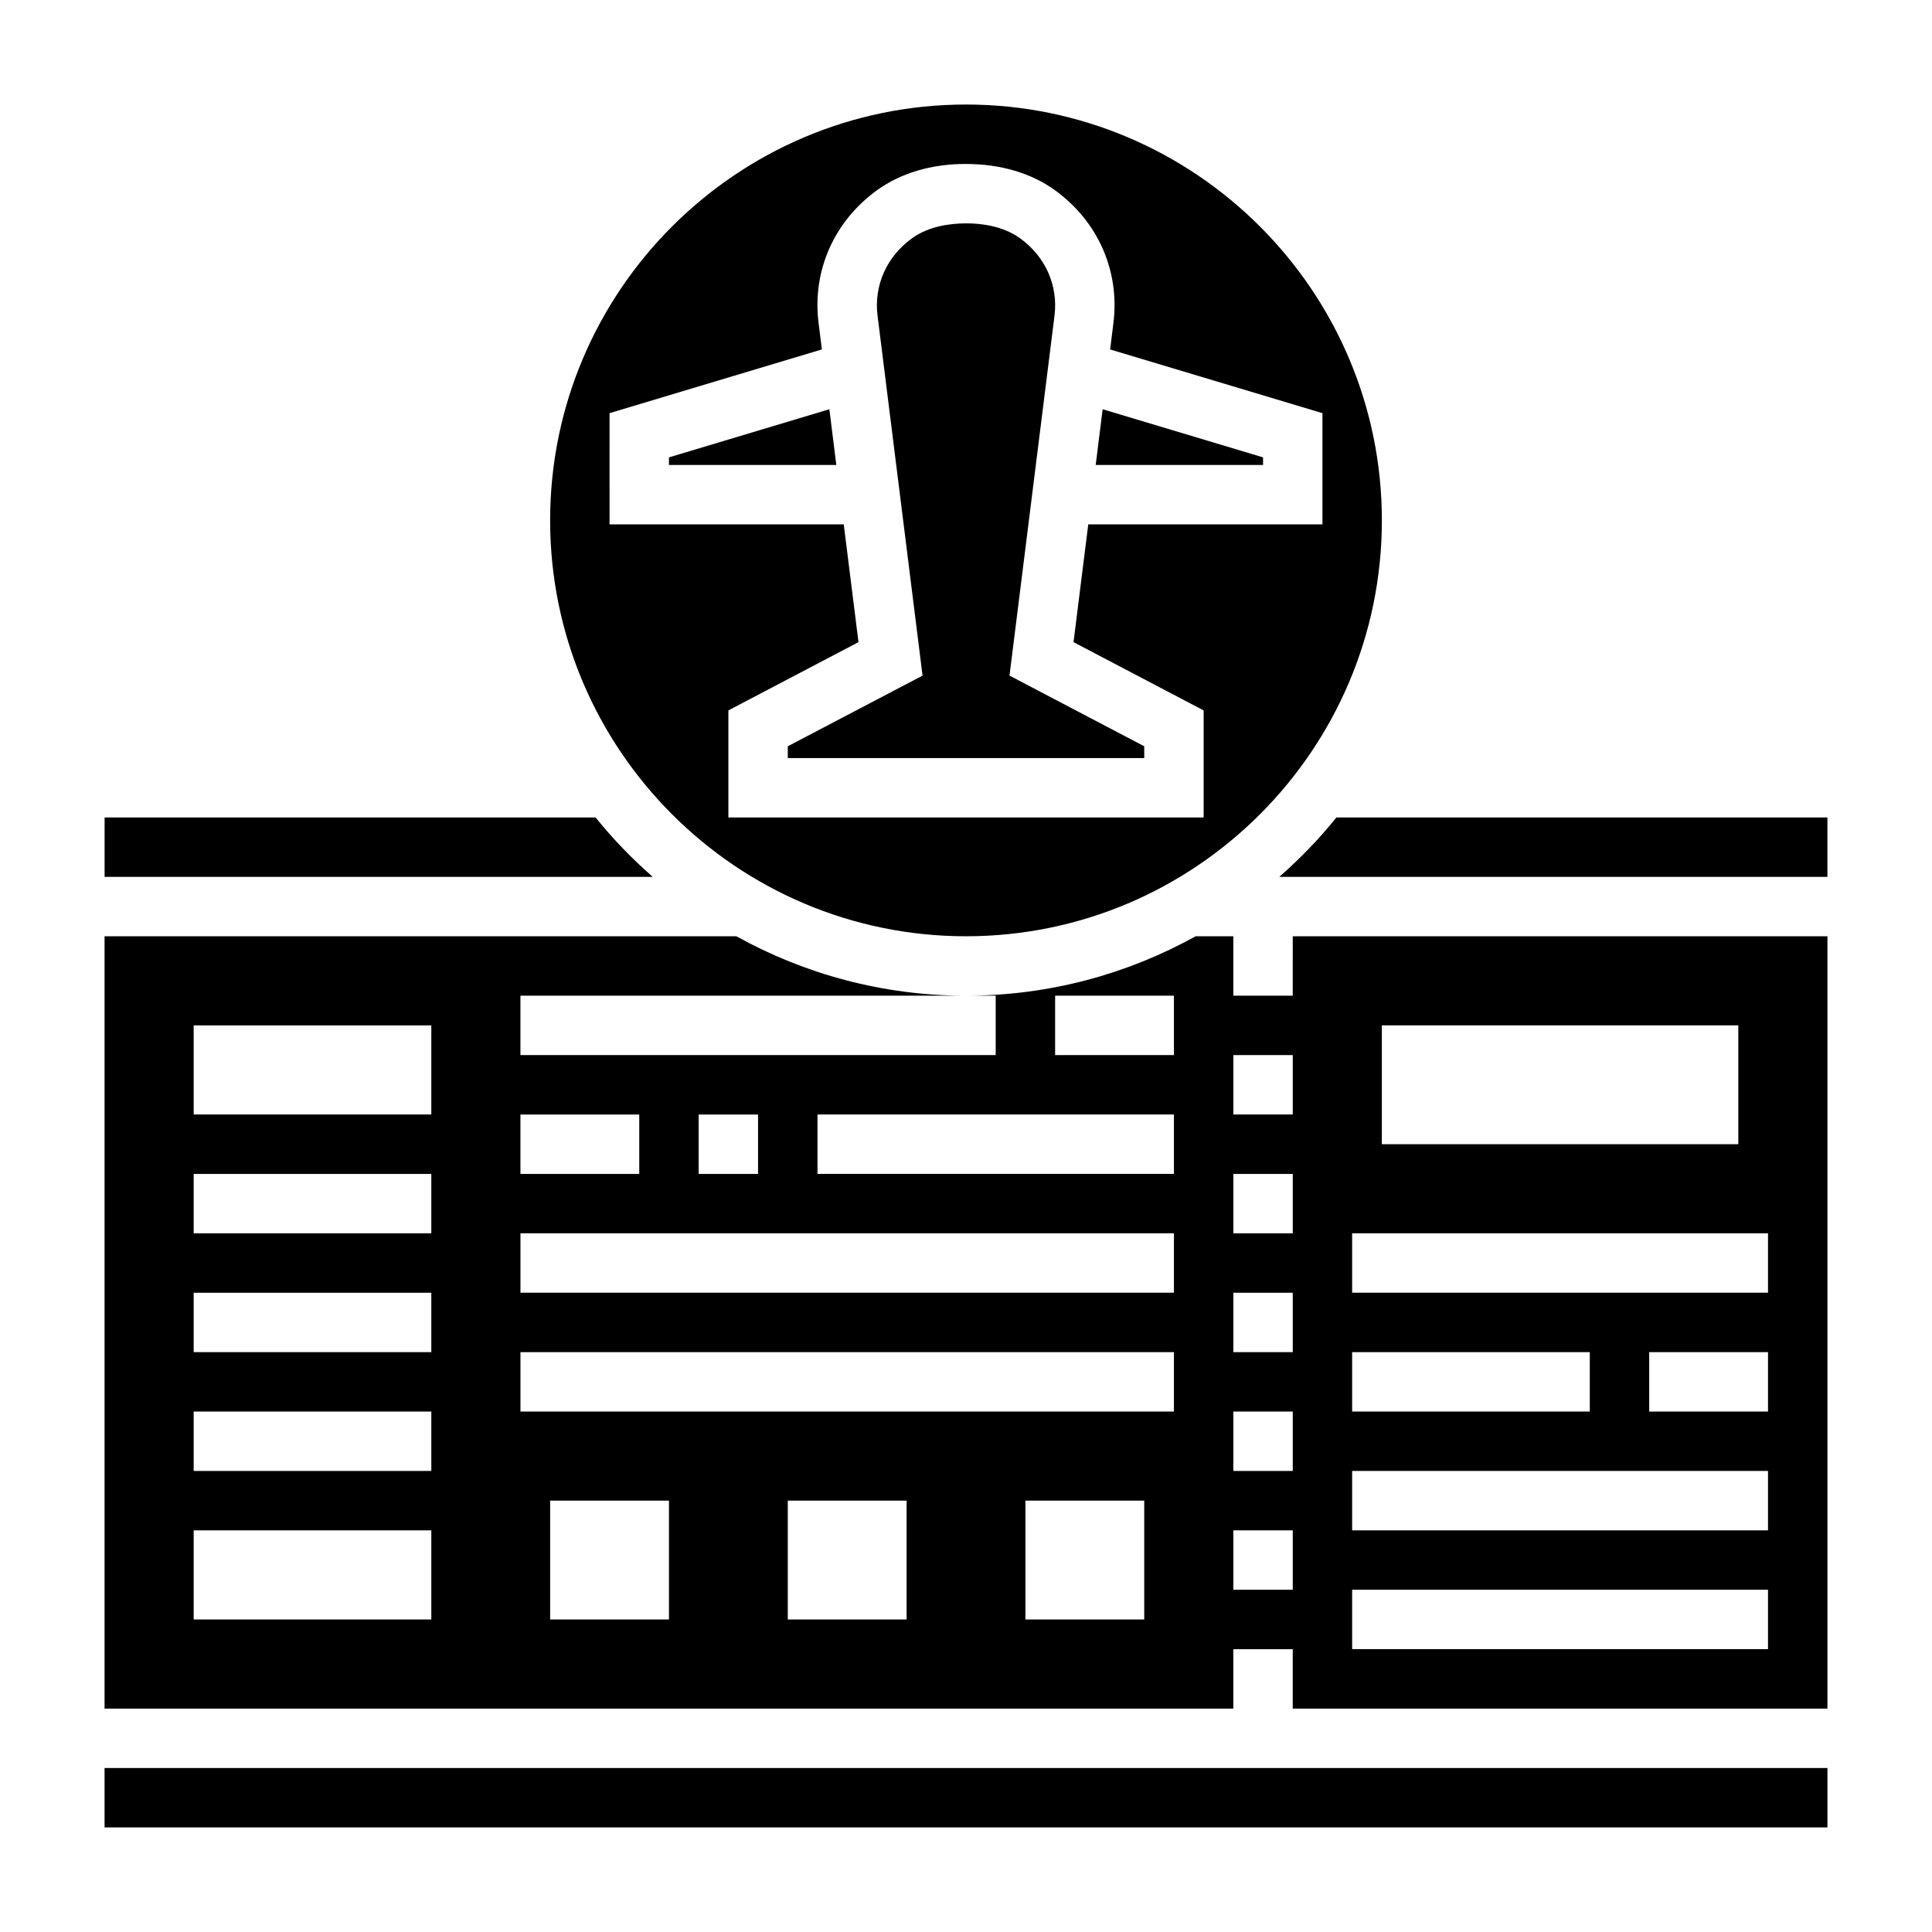 <?xml version="1.0" encoding="UTF-8"?>
<!-- Uploaded to: SVG Repo, www.svgrepo.com, Generator: SVG Repo Mixer Tools -->
<svg fill="#000000" width="800px" height="800px" version="1.1" viewBox="144 144 512 512" xmlns="http://www.w3.org/2000/svg">
 <g>
  <path d="m400 392.12c60.773 0 110.21-49.438 110.21-110.21 0-60.773-49.438-110.21-110.21-110.21-60.773 0-110.21 49.434-110.21 110.21 0 60.773 49.438 110.21 110.21 110.21zm-94.465-138.63 56.27-16.887-0.875-6.992c-1.73-13.785 4.07-26.945 15.508-35.219 6.297-4.531 14.391-6.941 23.41-6.941 9.32 0 17.414 2.41 23.711 6.949 11.438 8.273 17.23 21.434 15.508 35.219l-0.875 6.992 56.27 16.879v29.473h-62.062l-3.906 31.211 34.484 18.094v28.367h-125.95v-28.371l34.48-18.09-3.906-31.211h-62.062z"/>
  <path d="m321.28 265.21v2.016h44.352l-1.84-14.77z"/>
  <path d="m301.84 360.64h-130.12v15.742h145.26c-5.481-4.812-10.566-10.051-15.137-15.742z"/>
  <path d="m171.71 612.54h456.58v15.742h-456.58z"/>
  <path d="m498.16 360.64c-4.574 5.691-9.66 10.926-15.137 15.742l145.26 0.004v-15.742z"/>
  <path d="m486.59 407.87h-15.742v-15.742h-10.004c-18.051 10.004-38.777 15.742-60.844 15.742h7.871v15.742h-125.95v-15.742h118.08c-22.059 0-42.793-5.738-60.844-15.742l-167.45-0.004v204.67h299.14v-15.742h15.742v15.742h141.7l0.004-204.67h-141.7zm-157.44 31.488h15.742v15.742h-15.742zm-47.23 0h31.488v15.742h-31.488zm-23.617 133.82h-62.977v-23.617h62.977zm0-39.359h-62.977v-15.742h62.977zm0-31.488h-62.977v-15.742h62.977zm0-31.488h-62.977v-15.742h62.977zm0-31.488h-62.977v-23.617h62.977zm62.977 133.82h-31.488v-31.488h31.488zm62.977 0h-31.488v-31.488h31.488zm62.977 0h-31.488v-31.488h31.488zm7.871-55.105h-173.18v-15.742h173.18zm0-31.488h-173.18v-15.742h173.18zm0-31.488h-94.465v-15.742h94.465zm0-31.488h-31.488v-15.742h31.488zm31.488 141.7h-15.742v-15.742h15.742zm0-31.488h-15.742v-15.742h15.742zm0-31.488h-15.742v-15.742h15.742zm0-31.488h-15.742v-15.742h15.742zm0-31.488h-15.742v-15.742h15.742zm125.95 78.719h-31.488v-15.742h31.488zm-102.34-102.34h94.465v31.488h-94.465zm-7.871 55.105h110.21v15.742h-110.21zm0 31.488h62.977v15.742h-62.977zm0 31.488h110.21v15.742h-110.21zm0 31.488h110.21v15.742h-110.21z"/>
  <path d="m352.77 344.89h94.465v-3.117l-35.707-18.734 11.926-95.379c1-7.996-2.41-15.656-9.109-20.5-4.539-3.273-10.23-3.965-14.191-3.965-4.258 0-9.949 0.691-14.484 3.969-6.707 4.84-10.109 12.508-9.109 20.5l11.926 95.379-35.715 18.73z"/>
  <path d="m478.72 265.21-42.508-12.754-1.844 14.77h44.352z"/>
 </g>
</svg>